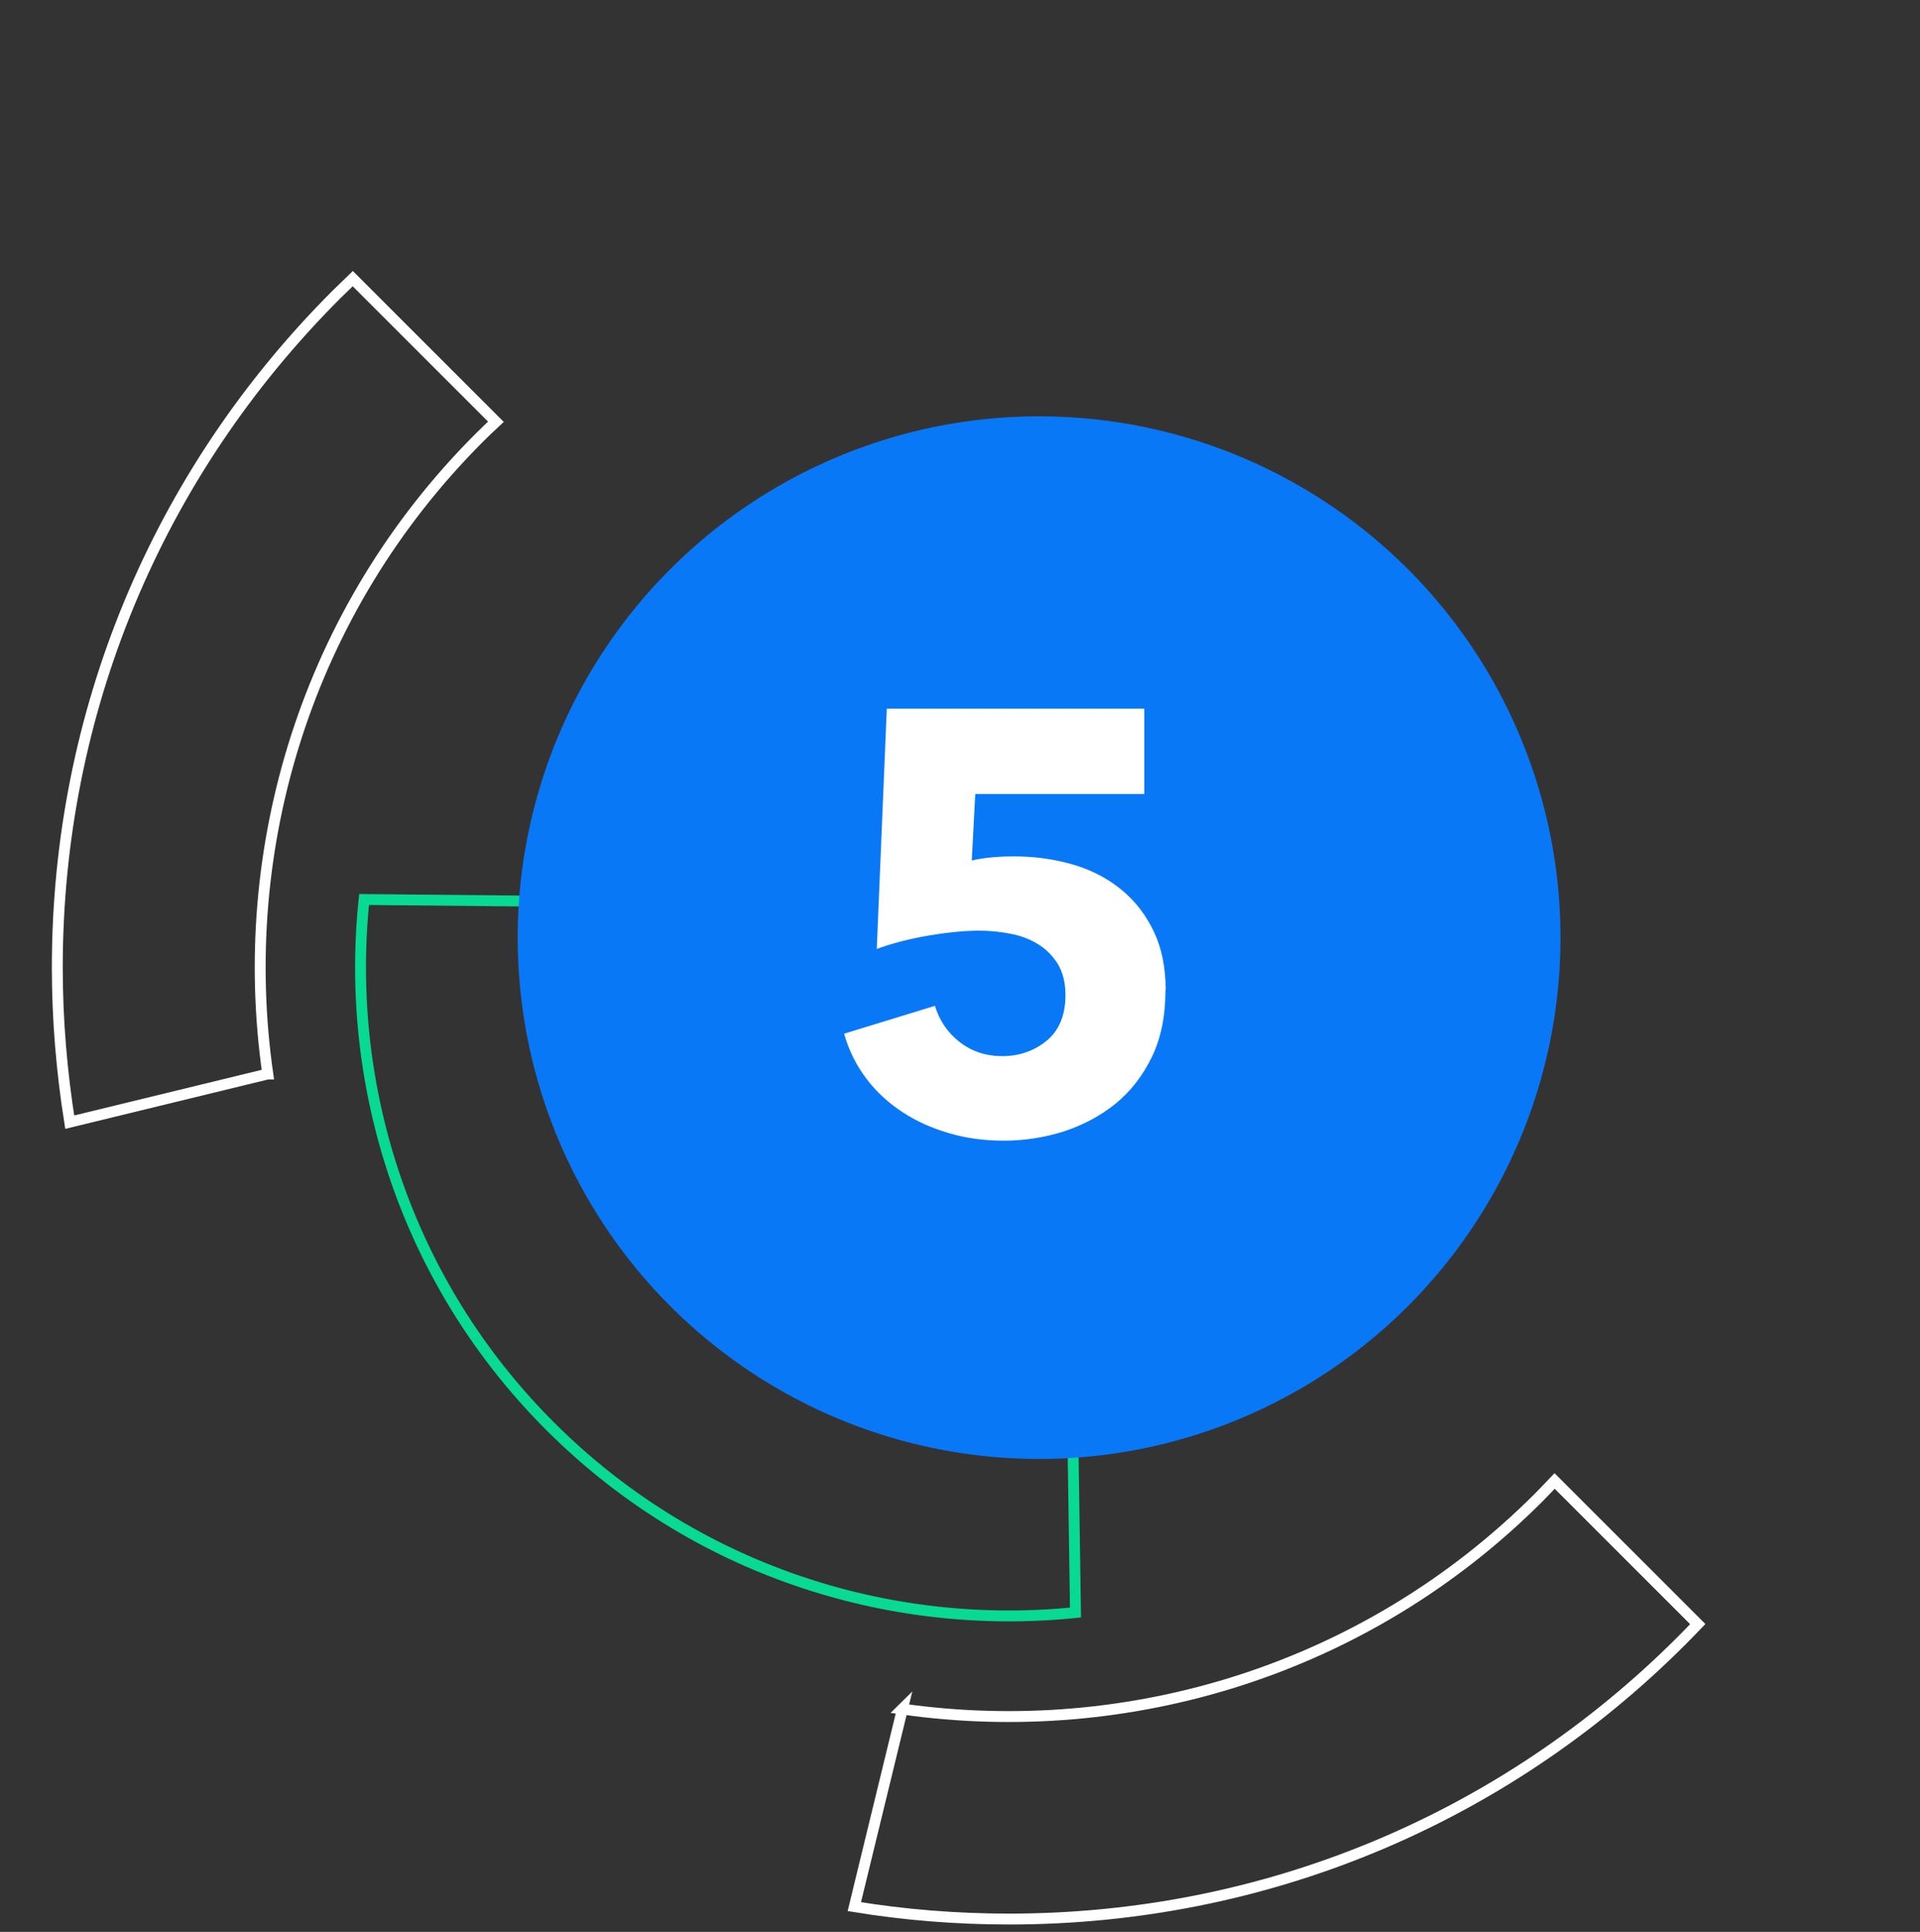<?xml version="1.0" encoding="UTF-8"?> <svg xmlns="http://www.w3.org/2000/svg" id="Layer_1" data-name="Layer 1" viewBox="0 0 88.12 88.68"><rect x="0" y="0" width="88.12" height="88.68" fill="#333333" stroke="none"/><defs><style> .cls-1 { fill: #0978f6; } .cls-1, .cls-2 { stroke-width: 0px; } .cls-3 { stroke: #fff; } .cls-3, .cls-4 { fill: none; stroke-miterlimit: 10; stroke-width: .5px; } .cls-4 { stroke: #08d993; } .cls-2 { fill: #fff; } </style></defs><g><g><path class="cls-3" d="M41.42,78.44l-2.21,9.08c2.32.38,4.7.57,7.1.57,11.67,0,22.64-4.54,30.88-12.79.25-.25.49-.5.73-.75l-6.57-6.57c-.24.25-.48.51-.73.76-7.95,7.95-18.85,11.18-29.21,9.71Z"></path><path class="cls-4" d="M31.83,58.9c-4.77-4.77-6.69-11.31-5.77-17.52l-9.35-.09c-.9,8.63,1.94,17.58,8.54,24.18,6.58,6.58,15.51,9.43,24.11,8.55l-.14-9.34c-6.17.88-12.67-1.05-17.4-5.78Z"></path><path class="cls-3" d="M12.29,49.3c-1.48-10.35,1.76-21.26,9.71-29.21.25-.25.5-.49.76-.73l-6.57-6.57c-.25.24-.5.49-.75.73C7.18,21.78,2.63,32.75,2.63,44.41c0,2.4.2,4.77.57,7.1l9.08-2.21Z"></path></g><circle class="cls-1" cx="47.69" cy="43.04" r="23.93"></circle></g><path class="cls-2" d="M53.49,45.47c0,1.18-.21,2.2-.63,3.06-.42.86-.98,1.58-1.67,2.14-.7.56-1.49.98-2.38,1.27-.89.28-1.81.42-2.75.42-.87,0-1.7-.11-2.49-.34-.79-.23-1.51-.55-2.15-.97-.64-.42-1.2-.93-1.66-1.54s-.8-1.29-1.02-2.06l4.17-1.28c.2.67.58,1.23,1.13,1.66s1.21.65,1.97.65,1.46-.24,2.03-.71c.57-.47.86-1.17.86-2.1,0-.56-.12-1.03-.35-1.42-.24-.38-.54-.69-.91-.91-.37-.23-.79-.39-1.27-.48-.47-.09-.94-.14-1.42-.14-.69,0-1.48.08-2.36.23-.88.15-1.67.36-2.35.61l.46-11.03h11.82v3.92h-7.76l-.16,3.05c.29-.07.61-.12.97-.15.35-.03.68-.04.97-.04.96,0,1.87.13,2.72.38.85.25,1.59.64,2.22,1.16.63.52,1.12,1.16,1.48,1.92s.54,1.65.54,2.67Z"></path></svg> 